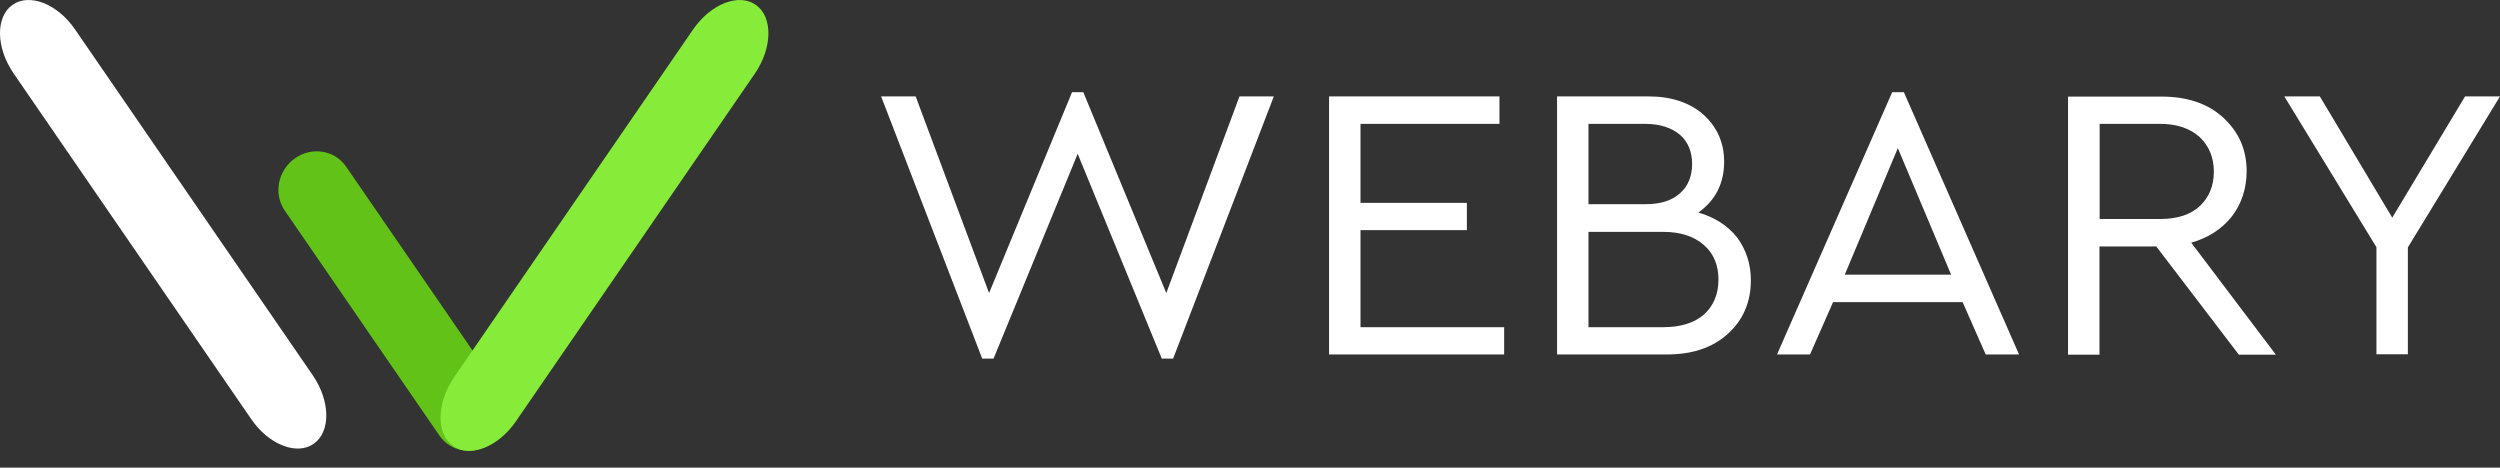 <svg width="139" height="26" viewBox="0 0 139 26" fill="none" xmlns="http://www.w3.org/2000/svg">
<rect x="0" y="0" width="139" height="26" fill="#333333" stroke="none"/>
<path d="M17.39 20.866C18.366 22.292 18.398 23.991 17.453 24.666C16.509 25.341 14.95 24.73 13.974 23.31L0.752 4.075C-0.224 2.649 -0.255 0.95 0.689 0.275C1.633 -0.4 3.192 0.211 4.169 1.631L17.39 20.866Z" fill="white"/>
<path d="M27.842 21.77C28.476 22.693 28.228 23.992 27.284 24.666C26.34 25.341 25.059 25.137 24.425 24.208L15.831 11.707C15.197 10.784 15.444 9.486 16.389 8.811C17.333 8.136 18.613 8.34 19.247 9.269L27.842 21.77Z" fill="#62C217"/>
<path d="M25.25 20.972C24.269 22.404 24.237 24.113 25.186 24.791C26.135 25.469 27.702 24.855 28.683 23.428L41.968 4.096C42.949 2.663 42.981 0.955 42.032 0.277C41.083 -0.401 39.516 0.213 38.535 1.64L25.25 20.972Z" fill="#87EC39"/>
<path d="M68.915 5.36L64.846 16.295L60.233 5.128H59.604L54.992 16.295L50.911 5.36H48.99L54.612 19.94H55.241L59.919 8.552L64.596 19.94H65.225L70.825 5.36H68.915ZM83.37 5.36H73.896V19.708H83.631V18.191H75.644V12.797H81.558V11.28H75.644V6.887H83.37V5.36ZM94.429 11.817C95.373 11.143 95.862 10.206 95.862 8.994C95.862 7.951 95.482 7.077 94.722 6.382C93.962 5.707 92.931 5.36 91.651 5.36H86.572V19.708H92.66C94.093 19.708 95.21 19.339 96.068 18.56C96.914 17.801 97.348 16.8 97.348 15.578C97.348 14.662 97.077 13.882 96.589 13.208C96.068 12.555 95.351 12.081 94.429 11.817ZM91.477 6.887C92.302 6.887 92.953 7.108 93.409 7.498C93.854 7.888 94.082 8.436 94.082 9.11C94.082 9.805 93.854 10.353 93.409 10.743C92.964 11.154 92.313 11.354 91.477 11.354H88.319V6.887H91.477ZM92.486 18.191H88.319V12.892H92.486C93.452 12.892 94.212 13.155 94.744 13.629C95.286 14.103 95.547 14.757 95.547 15.547C95.547 16.347 95.275 17 94.744 17.485C94.212 17.948 93.452 18.191 92.486 18.191ZM110.404 19.708H112.259L105.856 5.128H105.205L98.802 19.708H100.637L101.917 16.8H109.123L110.404 19.708ZM108.483 15.273H102.568L105.52 8.236L108.483 15.273ZM126.53 19.708L121.831 13.492C122.775 13.229 123.535 12.734 124.088 12.039C124.62 11.343 124.913 10.501 124.913 9.521C124.913 8.299 124.468 7.33 123.611 6.54C122.764 5.76 121.614 5.37 120.182 5.37H114.983V19.718H116.731V13.703H119.889L124.479 19.718H126.53V19.708ZM116.741 6.887H120.116C121.061 6.887 121.777 7.151 122.309 7.625C122.819 8.12 123.09 8.752 123.09 9.542C123.09 10.343 122.819 10.975 122.309 11.459C121.799 11.933 121.061 12.176 120.116 12.176H116.741V6.887ZM139 5.36H137.057L133.009 12.102L128.983 5.36H127.008L132.13 13.745V19.697H133.877V13.756L139 5.36Z" fill="white"/>
</svg>
